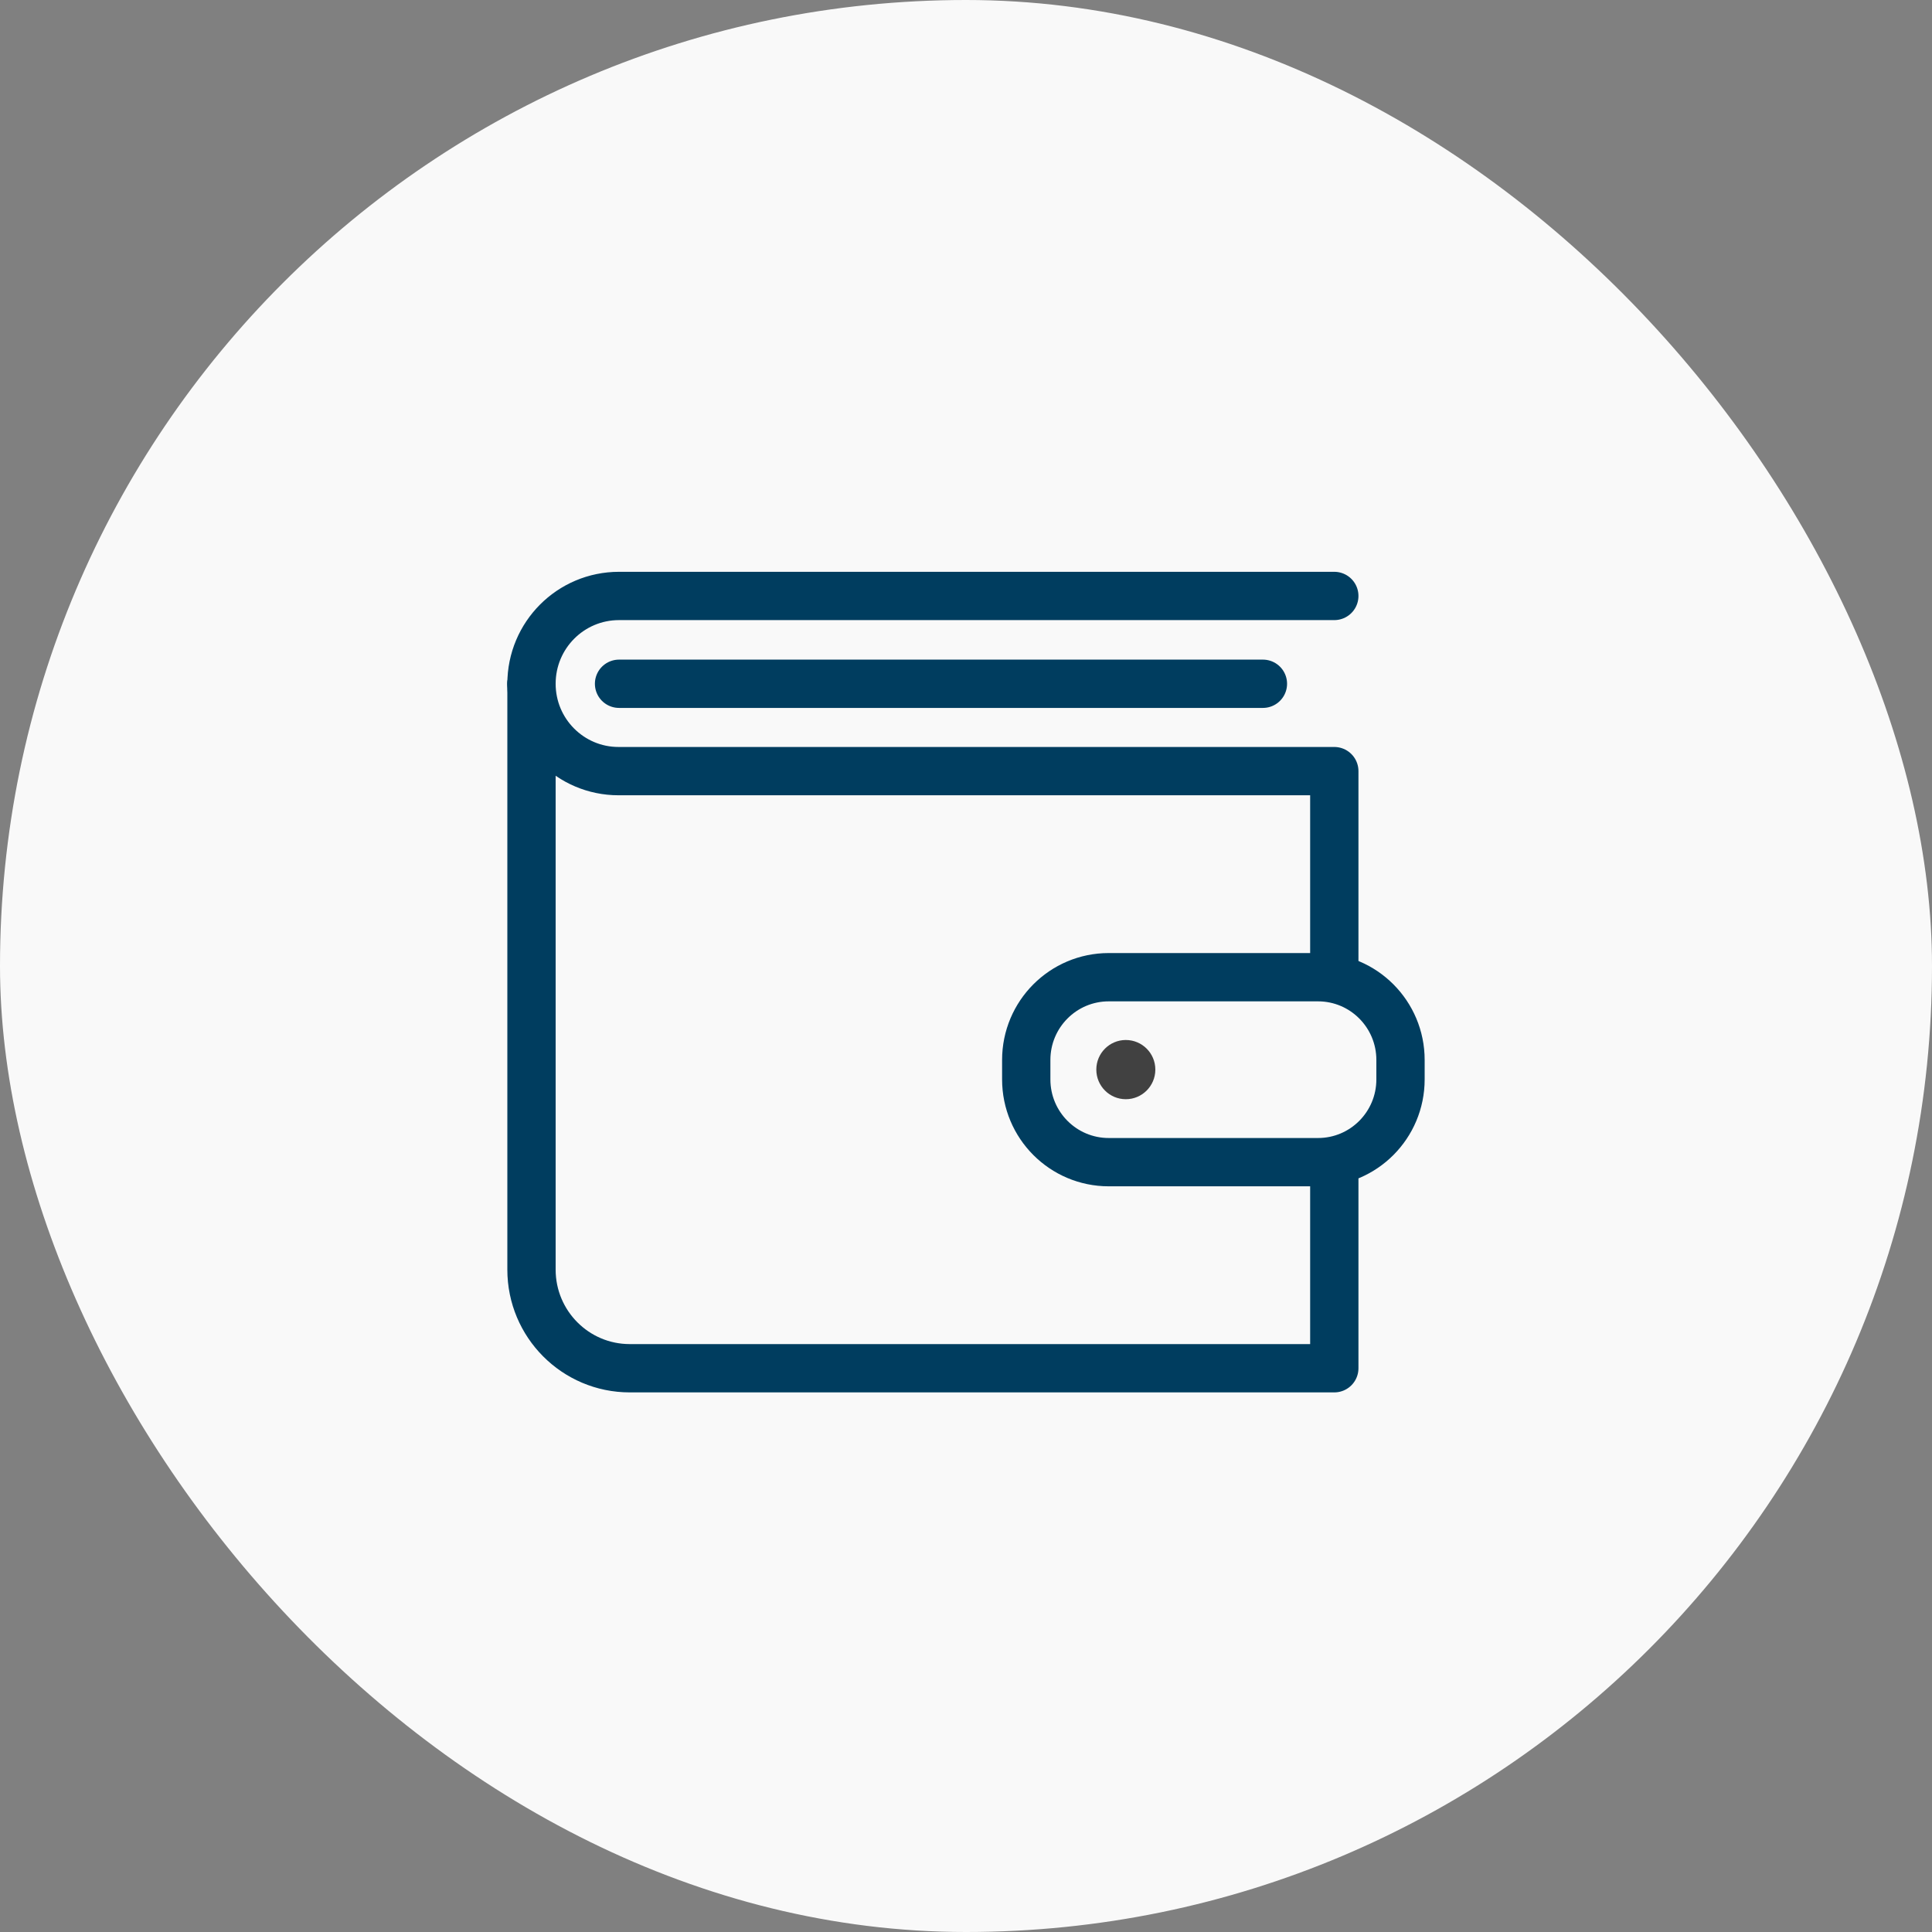 <?xml version="1.0" ?>
<svg width="60" height="60" viewBox="0 0 60 60" fill="none" xmlns="http://www.w3.org/2000/svg">
<rect x="0" y="0" width="60" height="60" fill="#808080" stroke="none"/>
<rect width="60" height="60" rx="30" fill="#F9F9F9"/>
<path d="M16.506 21.235C16.506 22.734 17.716 23.948 19.209 23.948H41.438V30.348" stroke="#003D5F" stroke-width="1.5" stroke-linecap="round" stroke-linejoin="round"/>
<path d="M41.438 36.092V42.492H19.558C17.873 42.492 16.506 41.121 16.506 39.429V21.235" stroke="#003D5F" stroke-width="1.5" stroke-linecap="round" stroke-linejoin="round"/>
<path d="M16.506 21.235C16.506 19.727 17.721 18.508 19.224 18.508H41.438" stroke="#003D5F" stroke-width="1.5" stroke-linecap="round" stroke-linejoin="round"/>
<path d="M19.225 21.235H39.221" stroke="#003D5F" stroke-width="1.5" stroke-linecap="round" stroke-linejoin="round"/>
<path d="M40.933 30.348H34.433C33.018 30.348 31.871 31.498 31.871 32.918V33.522C31.871 34.942 33.018 36.092 34.433 36.092H40.933C42.347 36.092 43.494 34.942 43.494 33.522V32.918C43.494 31.498 42.347 30.348 40.933 30.348Z" stroke="#003D5F" stroke-width="1.5" stroke-linecap="round" stroke-linejoin="round"/>
<path d="M35.88 33.217C35.88 33.725 35.469 34.137 34.963 34.137C34.457 34.137 34.047 33.725 34.047 33.217C34.047 32.709 34.457 32.298 34.963 32.298C35.469 32.298 35.88 32.709 35.88 33.217Z" fill="#414141"/>
</svg>

